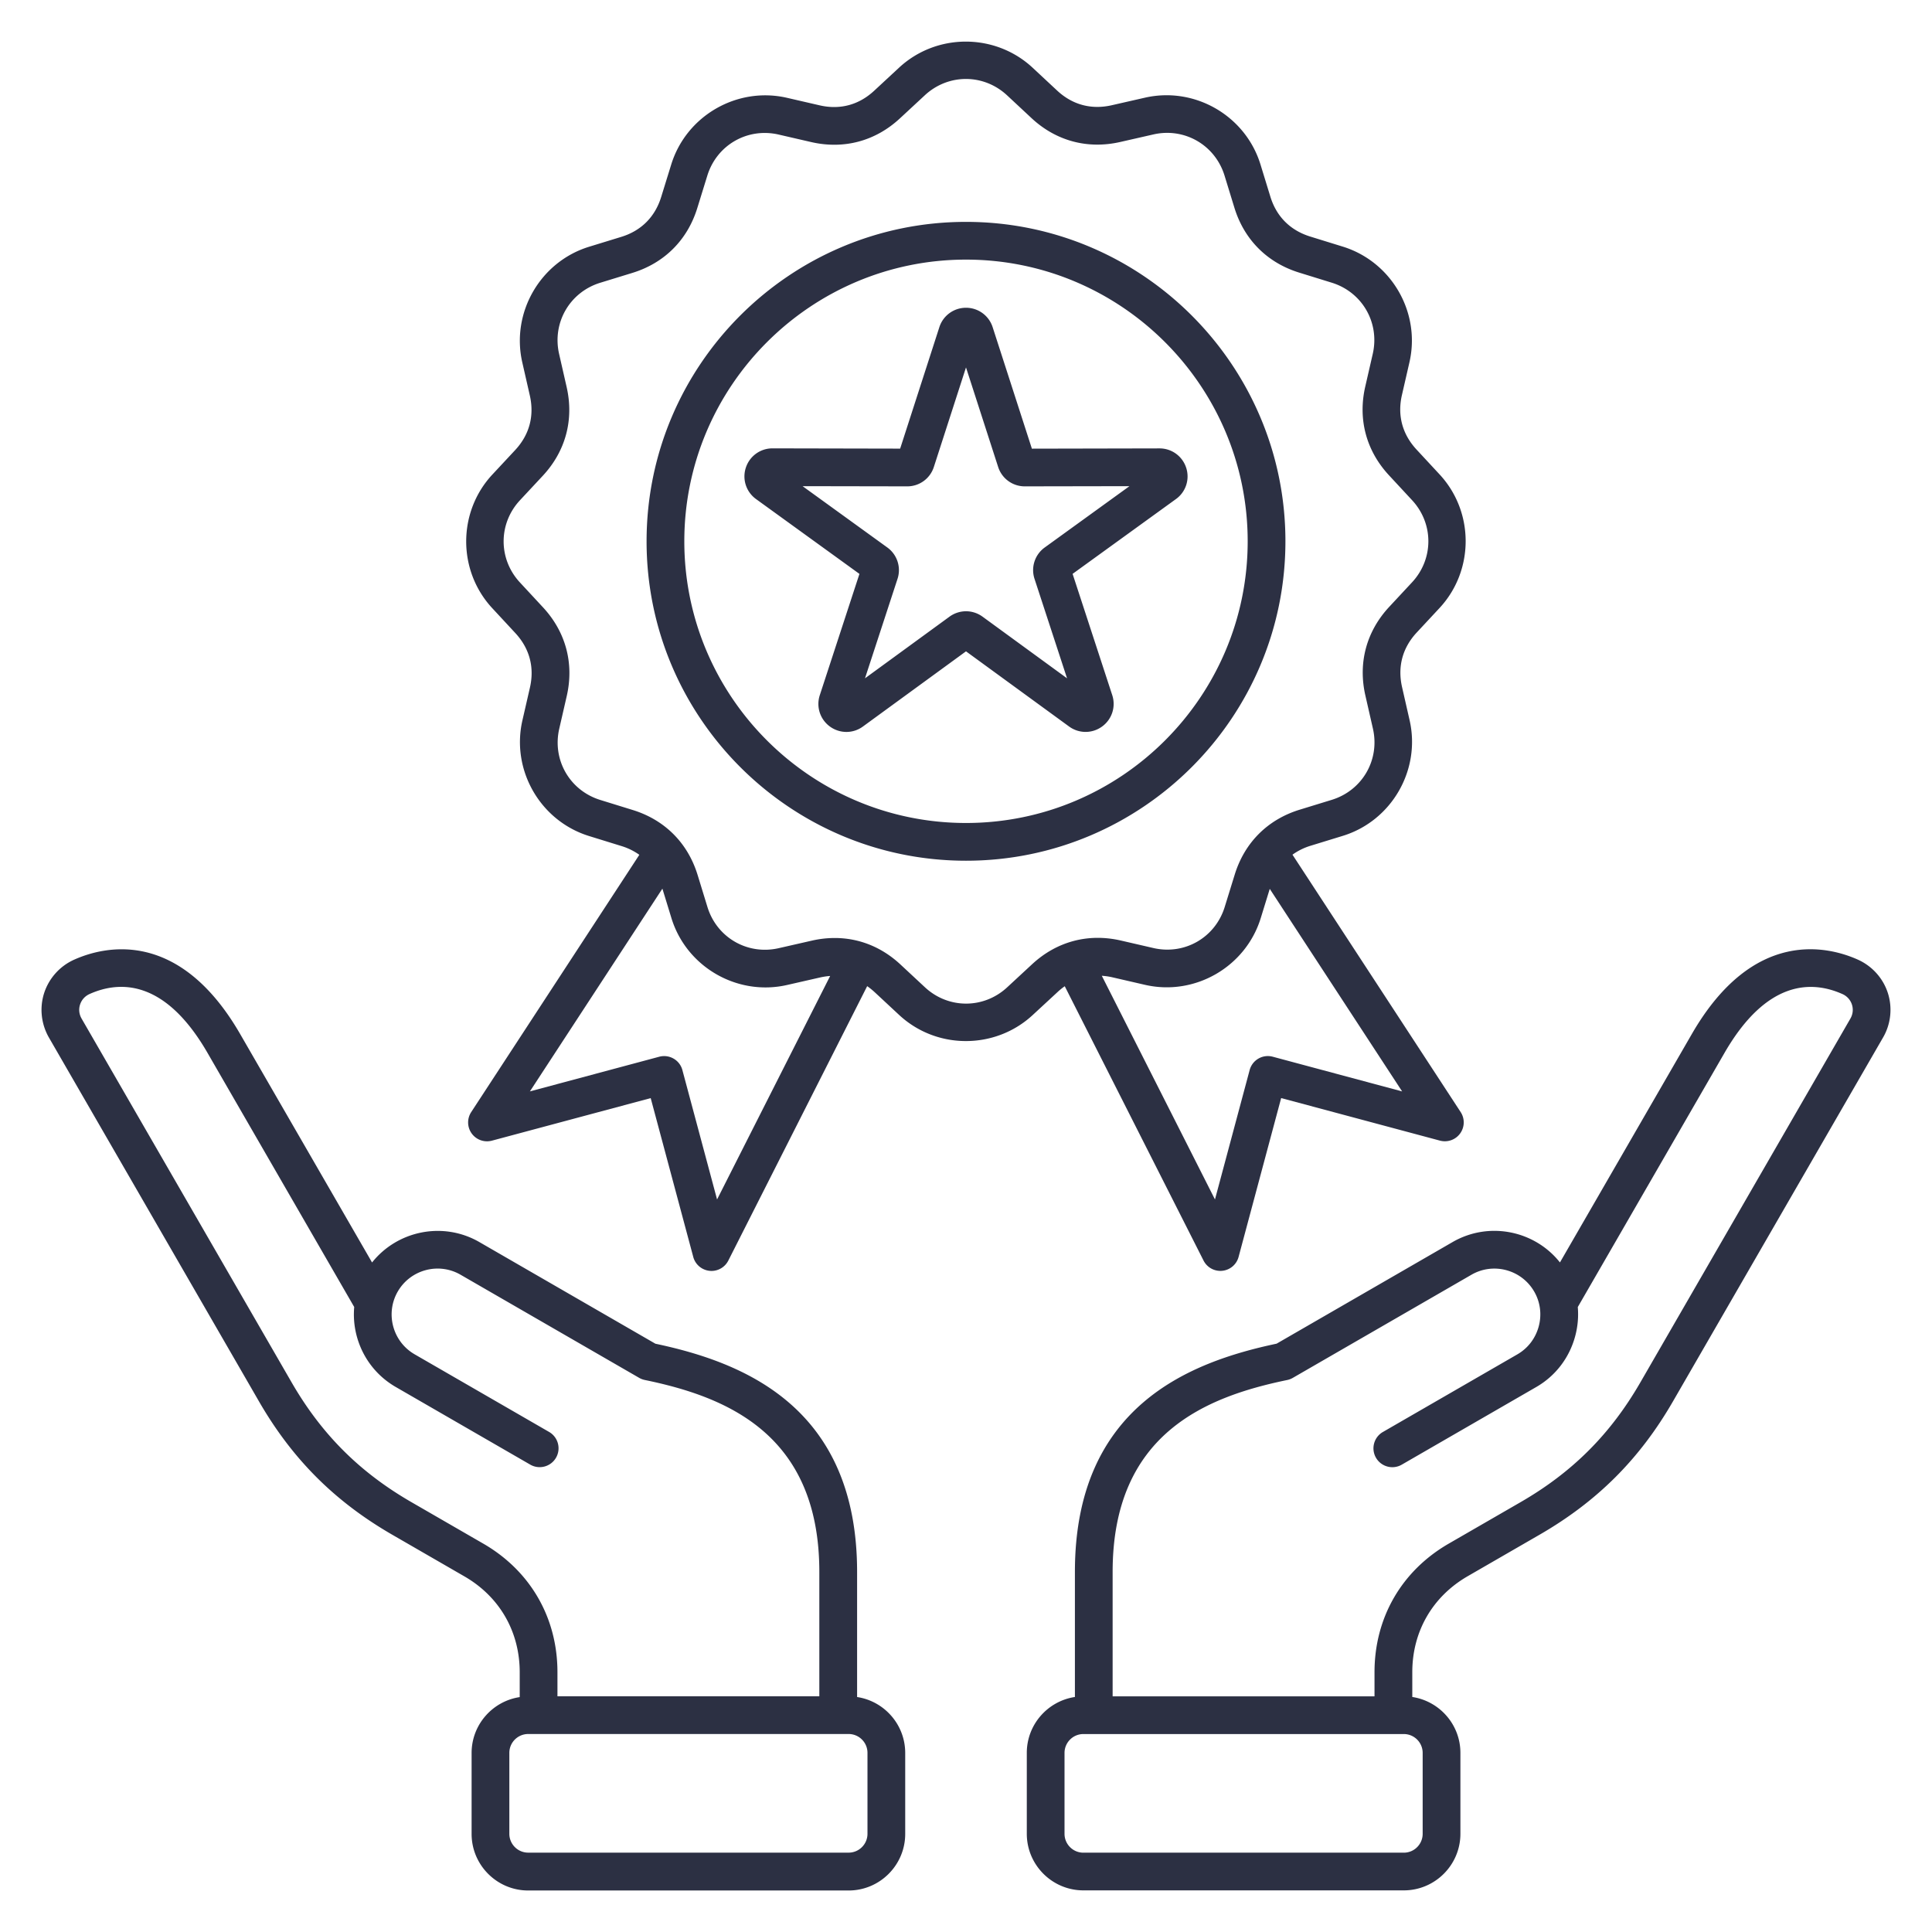 <svg xmlns="http://www.w3.org/2000/svg" version="1.1" xmlns:xlink="http://www.w3.org/1999/xlink" width="100" height="100" x="0" y="0" viewBox="0 0 512 512" style="enable-background:new 0 0 512 512" xml:space="preserve" class=""><g><path d="M280.31 262.86c.6-.56 1.22-1.05 1.86-1.5l36.78 72.7a5.008 5.008 0 0 0 4.46 2.74c.17 0 .34-.01.52-.03a4.988 4.988 0 0 0 4.31-3.68L339.52 291l42.09 11.28c2 .53 4.13-.22 5.34-1.9a5.002 5.002 0 0 0 .14-5.67l-44.57-68.21c1.42-1.02 3.02-1.83 4.83-2.38l8.47-2.6c12.96-3.97 20.75-17.44 17.74-30.65l-2-8.78c-1.23-5.41.11-10.41 3.89-14.47l6.03-6.48c9.23-9.92 9.25-25.47.03-35.41l-6.12-6.6c-3.77-4.07-5.11-9.07-3.86-14.47l1.98-8.63c3.04-13.21-4.73-26.68-17.68-30.68l-8.6-2.66c-5.3-1.64-8.96-5.3-10.58-10.6l-2.6-8.47c-3.97-12.96-17.43-20.75-30.65-17.73l-8.78 2c-5.41 1.23-10.41-.11-14.47-3.89l-6.48-6.04c-9.92-9.23-25.47-9.25-35.41-.03l-6.6 6.12c-4.06 3.77-9.07 5.11-14.47 3.86l-8.63-1.99c-13.21-3.03-26.68 4.73-30.68 17.68l-2.66 8.6c-1.64 5.3-5.3 8.96-10.6 10.58l-8.47 2.6c-12.96 3.97-20.75 17.44-17.74 30.65l2 8.78c1.23 5.41-.11 10.41-3.89 14.47l-6.04 6.48c-9.23 9.92-9.25 25.47-.03 35.41l6.12 6.6c3.77 4.07 5.11 9.07 3.86 14.48l-1.98 8.63c-3.04 13.21 4.73 26.68 17.67 30.68l8.6 2.66c1.76.54 3.32 1.33 4.71 2.31l-44.56 68.19c-1.13 1.74-1.08 3.99.14 5.67s3.34 2.43 5.34 1.9l42.09-11.28 11.28 42.09a5 5 0 0 0 4.31 3.68c.17.02.35.03.52.03 1.87 0 3.6-1.05 4.46-2.74l36.8-72.73c.68.47 1.34 1 1.98 1.59l6.48 6.03c4.97 4.62 11.34 6.94 17.72 6.93 6.36 0 12.72-2.3 17.69-6.9zm56.98 17.18a4.99 4.99 0 0 0-6.12 3.54l-9.19 34.29-29.99-59.28c.92.06 1.86.19 2.81.41l8.63 1.99c13.2 3.04 26.68-4.73 30.68-17.68l2.39-7.75 35.08 53.68zm-147.26 37.83-9.19-34.29c-.71-2.67-3.46-4.24-6.12-3.54l-34.29 9.19 35.11-53.73 2.39 7.79c3.97 12.96 17.44 20.75 30.65 17.74l8.78-2c.89-.2 1.78-.33 2.64-.39zm76.88-56.22c-6.22 5.76-15.59 5.76-21.8-.02l-6.48-6.03c-4.96-4.62-11-7.02-17.43-7.02-1.99 0-4.02.23-6.07.7l-8.78 2c-8.27 1.88-16.38-2.81-18.87-10.92l-2.6-8.47c-2.6-8.49-8.71-14.61-17.19-17.23l-8.6-2.66c-8.1-2.5-12.78-10.62-10.88-18.89l1.98-8.63c1.99-8.65-.24-17-6.28-23.52l-6.12-6.6c-5.77-6.22-5.76-15.59.02-21.8l6.04-6.48c6.05-6.5 8.29-14.85 6.32-23.5l-2-8.78c-1.88-8.27 2.81-16.38 10.92-18.87l8.47-2.6c8.49-2.6 14.61-8.71 17.23-17.19l2.66-8.6c2.5-8.1 10.62-12.78 18.89-10.88l8.63 1.99c8.66 1.99 17.01-.24 23.52-6.28l6.6-6.12c6.22-5.77 15.59-5.76 21.8.02l6.48 6.04c6.5 6.05 14.84 8.29 23.5 6.32l8.78-2c8.27-1.89 16.38 2.81 18.87 10.92l2.6 8.47c2.6 8.49 8.71 14.61 17.19 17.23l8.6 2.66c8.1 2.5 12.78 10.62 10.88 18.89l-1.98 8.63c-1.99 8.65.24 17.01 6.28 23.52l6.12 6.6c5.77 6.22 5.76 15.59-.02 21.79l-6.03 6.48c-6.05 6.5-8.3 14.85-6.32 23.5l2 8.78c1.88 8.27-2.81 16.38-10.92 18.87l-8.47 2.6c-8.49 2.6-14.61 8.71-17.23 17.19l-2.66 8.6c-2.5 8.1-10.62 12.78-18.89 10.88l-8.63-1.99c-8.65-1.99-17 .24-23.52 6.28zm73.74-118.2c0-46.68-37.97-84.65-84.65-84.65s-84.65 37.97-84.65 84.65S209.32 228.1 256 228.1s84.65-37.97 84.65-84.65zM256 218.1c-41.16 0-74.65-33.49-74.65-74.65S214.84 68.8 256 68.8s74.65 33.49 74.65 74.65S297.16 218.1 256 218.1zm58.35-94.14c-1-3.07-3.83-5.13-7.06-5.13h-.01l-33.82.07-10.4-32.2a7.402 7.402 0 0 0-7.06-5.14c-3.23 0-6.07 2.07-7.06 5.14l-10.39 32.19-33.83-.07h-.01c-3.22 0-6.06 2.06-7.06 5.13-1 3.08.09 6.41 2.71 8.31l27.4 19.83-10.51 32.15c-1 3.07.08 6.41 2.7 8.31 1.31.95 2.84 1.42 4.37 1.42s3.06-.48 4.36-1.43L256 172.61l27.33 19.93c2.61 1.9 6.12 1.9 8.73 0 2.62-1.9 3.7-5.24 2.7-8.31l-10.51-32.15 27.4-19.83a7.379 7.379 0 0 0 2.7-8.29zm-37.49 21.13a7.397 7.397 0 0 0-2.7 8.32l8.62 26.35-22.4-16.34c-1.31-.95-2.84-1.43-4.37-1.43s-3.07.48-4.38 1.43l-22.4 16.34 8.62-26.35a7.397 7.397 0 0 0-2.7-8.32l-22.46-16.25 27.72.05h.01a7.39 7.39 0 0 0 7.06-5.14L256 97.37l8.52 26.38a7.392 7.392 0 0 0 7.07 5.14h.01l27.72-.05zm-49.72 304.64v-33.15c0-43.83-30.26-55.58-53.45-60.48l-46.64-26.93c-9.62-5.56-21.73-3.05-28.45 5.4l-34.95-60.53c-16.31-28.24-36.18-23.21-43.97-19.73a14.677 14.677 0 0 0-7.97 8.83c-1.27 3.92-.81 8.23 1.26 11.83l55.66 96.41c8.83 15.29 20.06 26.53 35.36 35.36l19.07 11.01c9.33 5.38 14.67 14.65 14.67 25.42v6.58c-7.21 1.09-12.75 7.31-12.75 14.81V486c0 8.27 6.73 15 15 15h84.91c8.27 0 15-6.73 15-15v-21.44c0-7.53-5.55-13.74-12.75-14.83zm-99.08-40.66-19.07-11.01c-13.71-7.92-23.78-17.99-31.7-31.7l-55.66-96.41c-.67-1.16-.82-2.49-.41-3.74s1.3-2.24 2.53-2.79c8.06-3.6 20.03-3.81 31.24 15.6l38.88 67.35c-.74 8.33 3.29 16.74 11 21.19l35.65 20.58c2.39 1.38 5.45.56 6.83-1.83s.56-5.45-1.83-6.83l-35.65-20.58c-5.81-3.36-7.81-10.82-4.46-16.63 3.36-5.81 10.82-7.81 16.63-4.46l47.34 27.33c.46.27.97.46 1.49.57 21.54 4.44 46.26 14.24 46.26 50.86v32.97h-69.4v-6.39c0-14.44-7.17-26.86-19.67-34.08zm101.83 76.9c0 2.76-2.24 5-5 5h-84.91c-2.76 0-5-2.24-5-5v-21.44c0-2.76 2.24-5 5-5h84.91c2.76 0 5 2.24 5 5zm270.4-222.84c-1.27-3.92-4.18-7.14-7.97-8.83-7.79-3.48-27.67-8.51-43.97 19.73l-34.95 60.53c-6.71-8.46-18.82-10.96-28.45-5.4l-46.64 26.93c-23.19 4.9-53.45 16.65-53.45 60.48v33.15c-7.21 1.09-12.75 7.31-12.75 14.81v21.44c0 8.27 6.73 15 15 15h84.91c8.27 0 15-6.73 15-15v-21.44c0-7.51-5.55-13.72-12.75-14.81v-6.58c0-10.77 5.35-20.03 14.67-25.42l19.07-11.01c15.29-8.83 26.53-20.06 35.36-35.36l55.66-96.41c2.07-3.57 2.53-7.88 1.26-11.81zM377.02 464.54v21.44c0 2.76-2.24 5-5 5h-84.91c-2.76 0-5-2.24-5-5v-21.44c0-2.76 2.24-5 5-5h84.91c2.76 0 5 2.24 5 5zm113.34-194.58-55.66 96.41c-7.92 13.71-17.99 23.78-31.7 31.7l-19.07 11.01c-12.5 7.22-19.67 19.64-19.67 34.08v6.39h-69.4v-32.97c0-36.62 24.72-46.41 46.26-50.86.52-.11 1.03-.3 1.49-.57l47.34-27.33c5.81-3.36 13.27-1.36 16.63 4.46 1.62 2.8 2.04 6.08 1.2 9.23-.85 3.15-2.85 5.78-5.65 7.4l-35.65 20.58c-2.39 1.38-3.21 4.44-1.83 6.83s4.44 3.21 6.83 1.83l35.65-20.58c5.11-2.95 8.77-7.74 10.31-13.47.69-2.56.91-5.16.69-7.72l38.88-67.35c11.21-19.41 23.17-19.2 31.24-15.6a4.59 4.59 0 0 1 2.53 2.79c.4 1.25.26 2.58-.42 3.74z" fill="#2c3043" opacity="1" data-original="#000000"></path></g></svg>